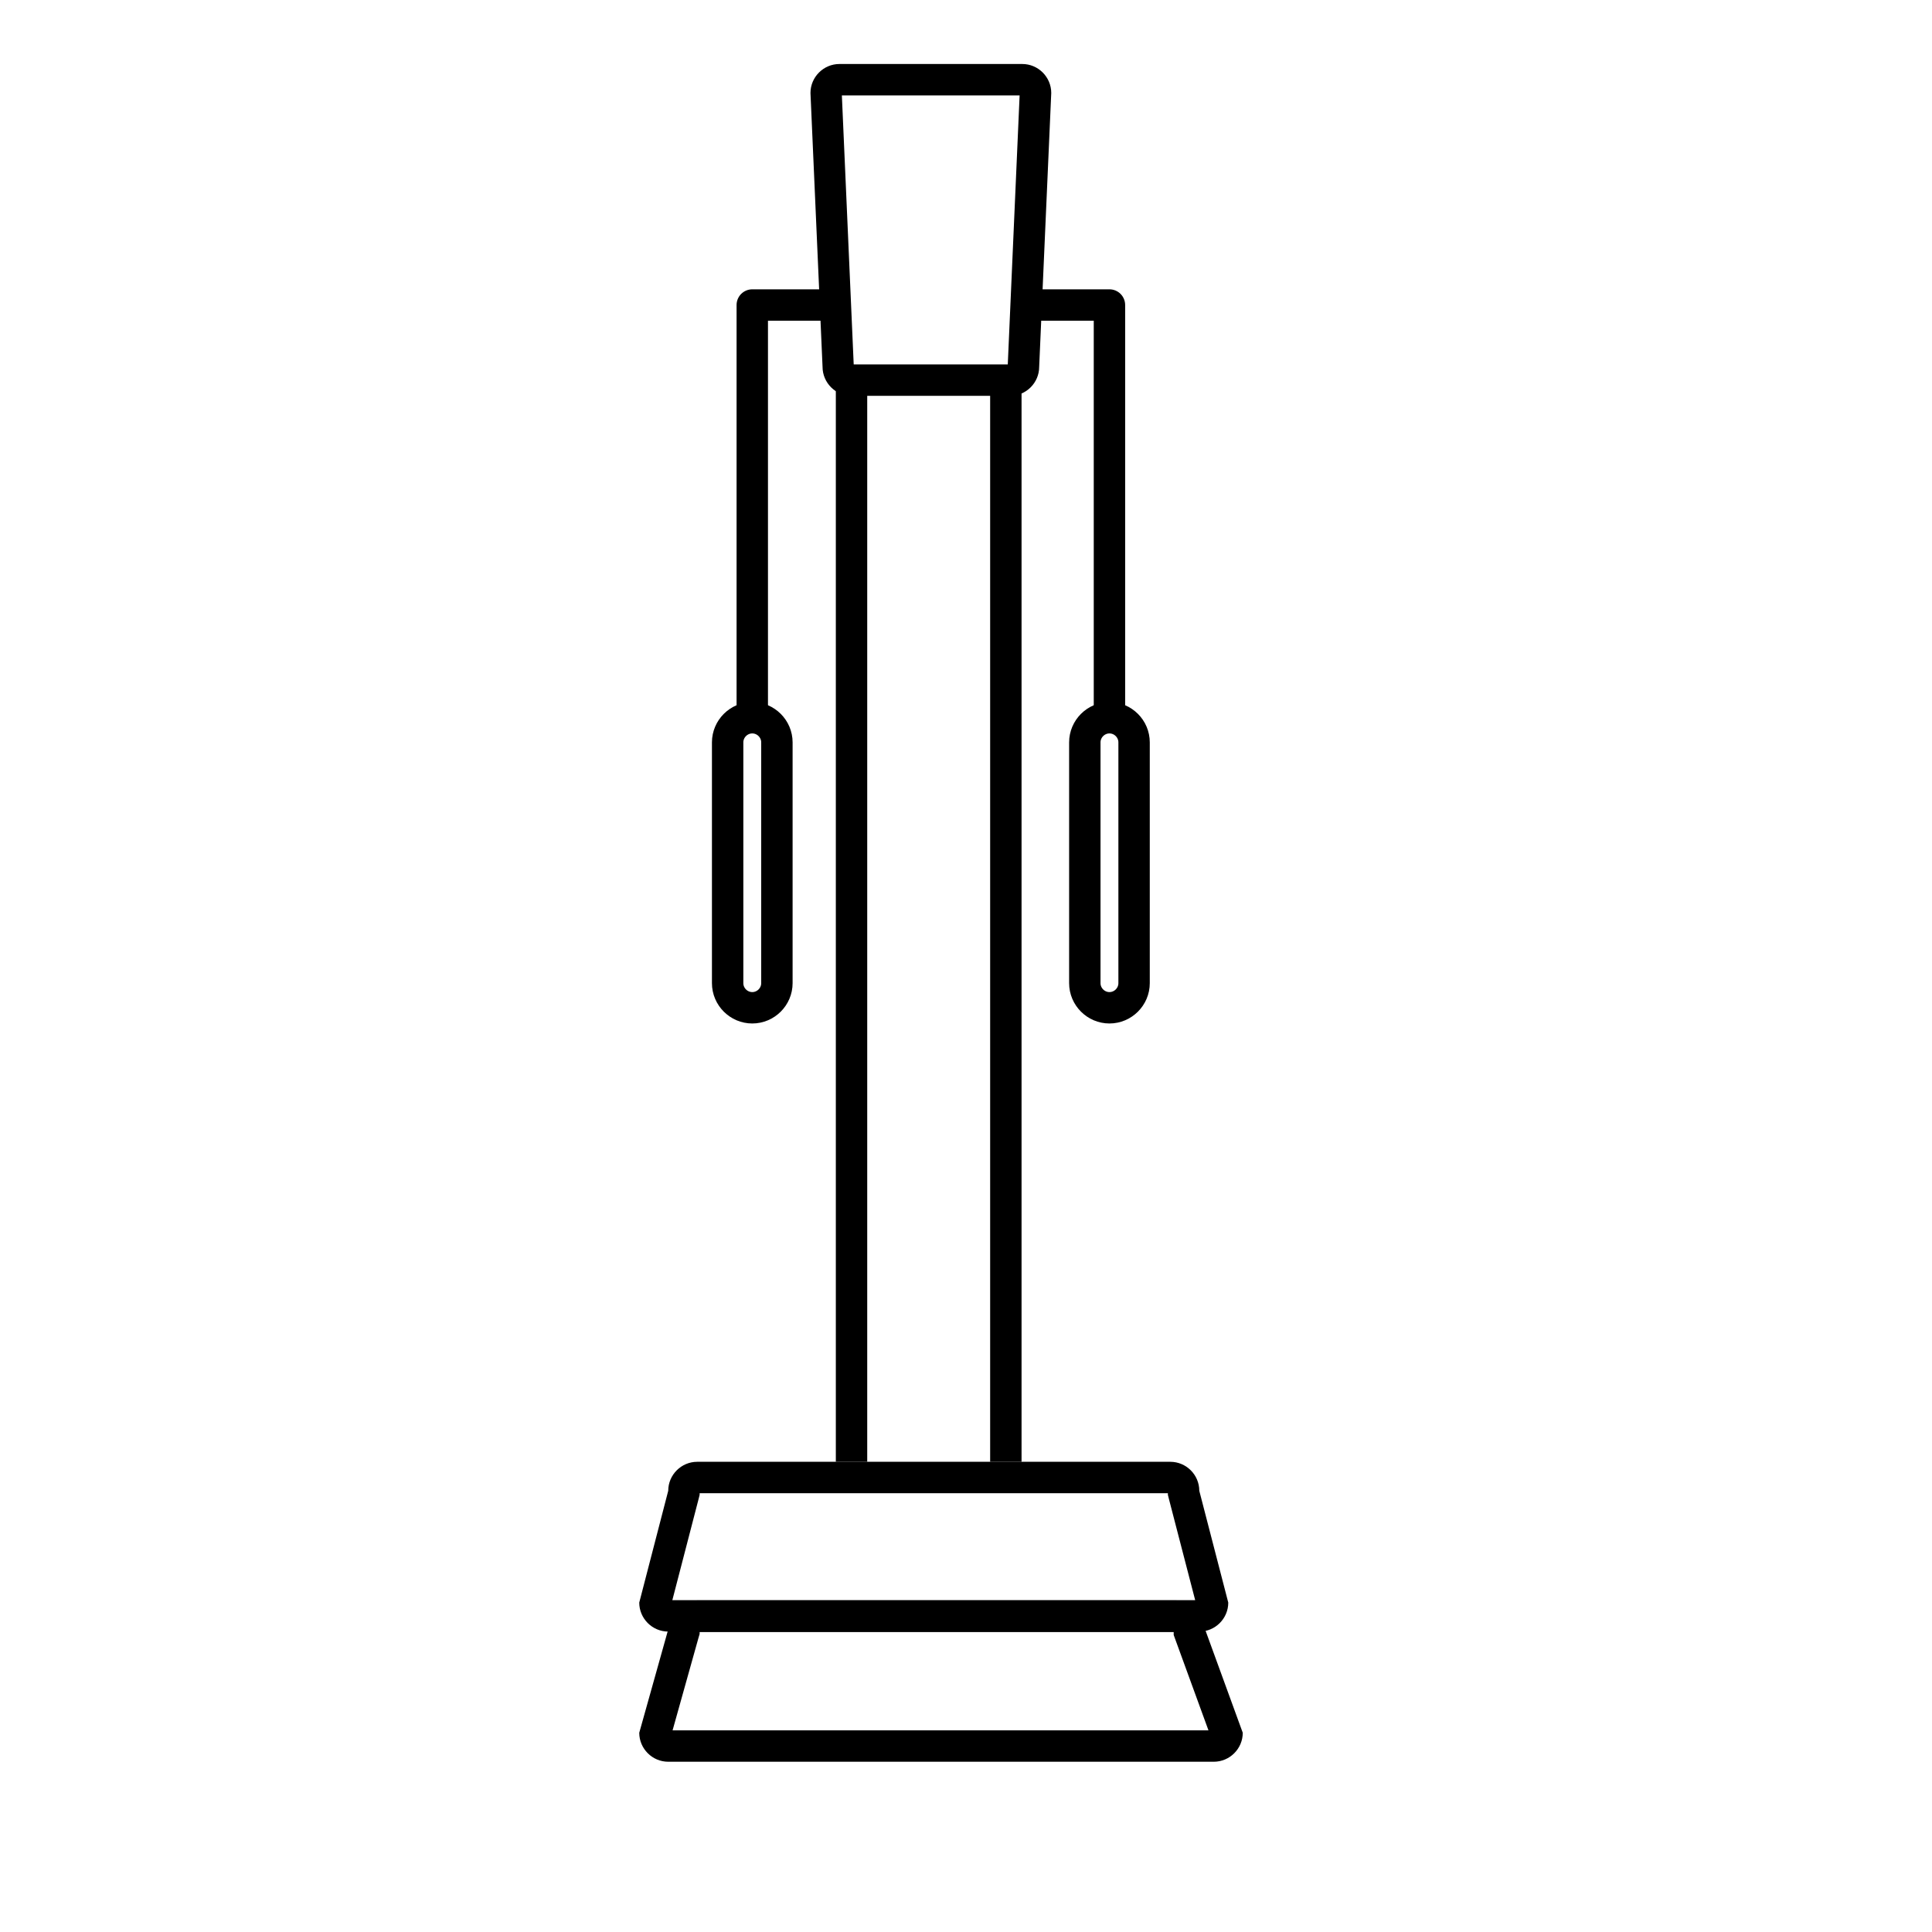 <svg xmlns="http://www.w3.org/2000/svg" xmlns:xlink="http://www.w3.org/1999/xlink" id="_x32_" x="0px" y="0px" viewBox="0 0 800 800" style="enable-background:new 0 0 800 800;" xml:space="preserve"><style type="text/css">	.st0{fill:none;stroke:#000000;stroke-width:13;stroke-miterlimit:10;}	.st1{fill:none;stroke:#000000;stroke-width:13;stroke-linejoin:round;stroke-miterlimit:10;}</style><g>	<path d="M422.2,39.5l-4.9,111.4h-63.8l-4.9-111.4H422.2 M423.3,26.5h-75.7c-6.6,0-12,5.4-12,12l5,113.4c0,6.6,5.4,12,12,12h65.7   c6.6,0,12-5.4,12-12l5-113.4C435.3,31.9,429.9,26.5,423.3,26.5L423.3,26.5z"></path></g><g>	<path d="M483.6,618.3v0.7l0.4,1.6l10.9,42H278.4l10.9-42l0.4-1.6v-0.7H483.6 M484.6,605.3H288.7c-6.6,0-12,5.4-12,12l-12,46.3   c0,6.6,5.4,12,12,12h219.9c6.6,0,12-5.4,12-12l-12-46.3C496.6,610.7,491.2,605.3,484.6,605.3L484.6,605.3z"></path></g><g>	<path d="M486,675.7v1.3l0.8,2.2l13.6,37.3H278.5l10.7-38.2l0.5-1.7v-0.8H486 M487,662.7H288.7c-6.6,0-12,5.4-12,12l-12,42.8   c0,6.6,5.4,12,12,12h225.9c6.6,0,12-5.4,12-12L499,674.7C499,668.1,493.6,662.7,487,662.7L487,662.7z"></path></g><line class="st0" x1="352.6" y1="160.9" x2="352.6" y2="605.3"></line><line class="st0" x1="416.5" y1="160.9" x2="416.5" y2="605.3"></line><path class="st0" d="M311.5,417.3L311.5,417.3c-5.6,0-10.2-4.6-10.2-10.2v-99.7c0-5.6,4.6-10.2,10.2-10.2h0  c5.6,0,10.2,4.6,10.2,10.2v99.7C321.7,412.7,317.1,417.3,311.5,417.3z"></path><path class="st0" d="M459.4,417.3L459.4,417.3c-5.6,0-10.2-4.6-10.2-10.2v-99.7c0-5.6,4.6-10.2,10.2-10.2l0,0  c5.6,0,10.2,4.6,10.2,10.2v99.7C469.6,412.7,465,417.3,459.4,417.3z"></path><polyline class="st1" points="423.8,126.3 459.4,126.3 459.4,297.1 "></polyline><polyline class="st1" points="347.1,126.3 311.5,126.3 311.5,297.1 "></polyline></svg>
